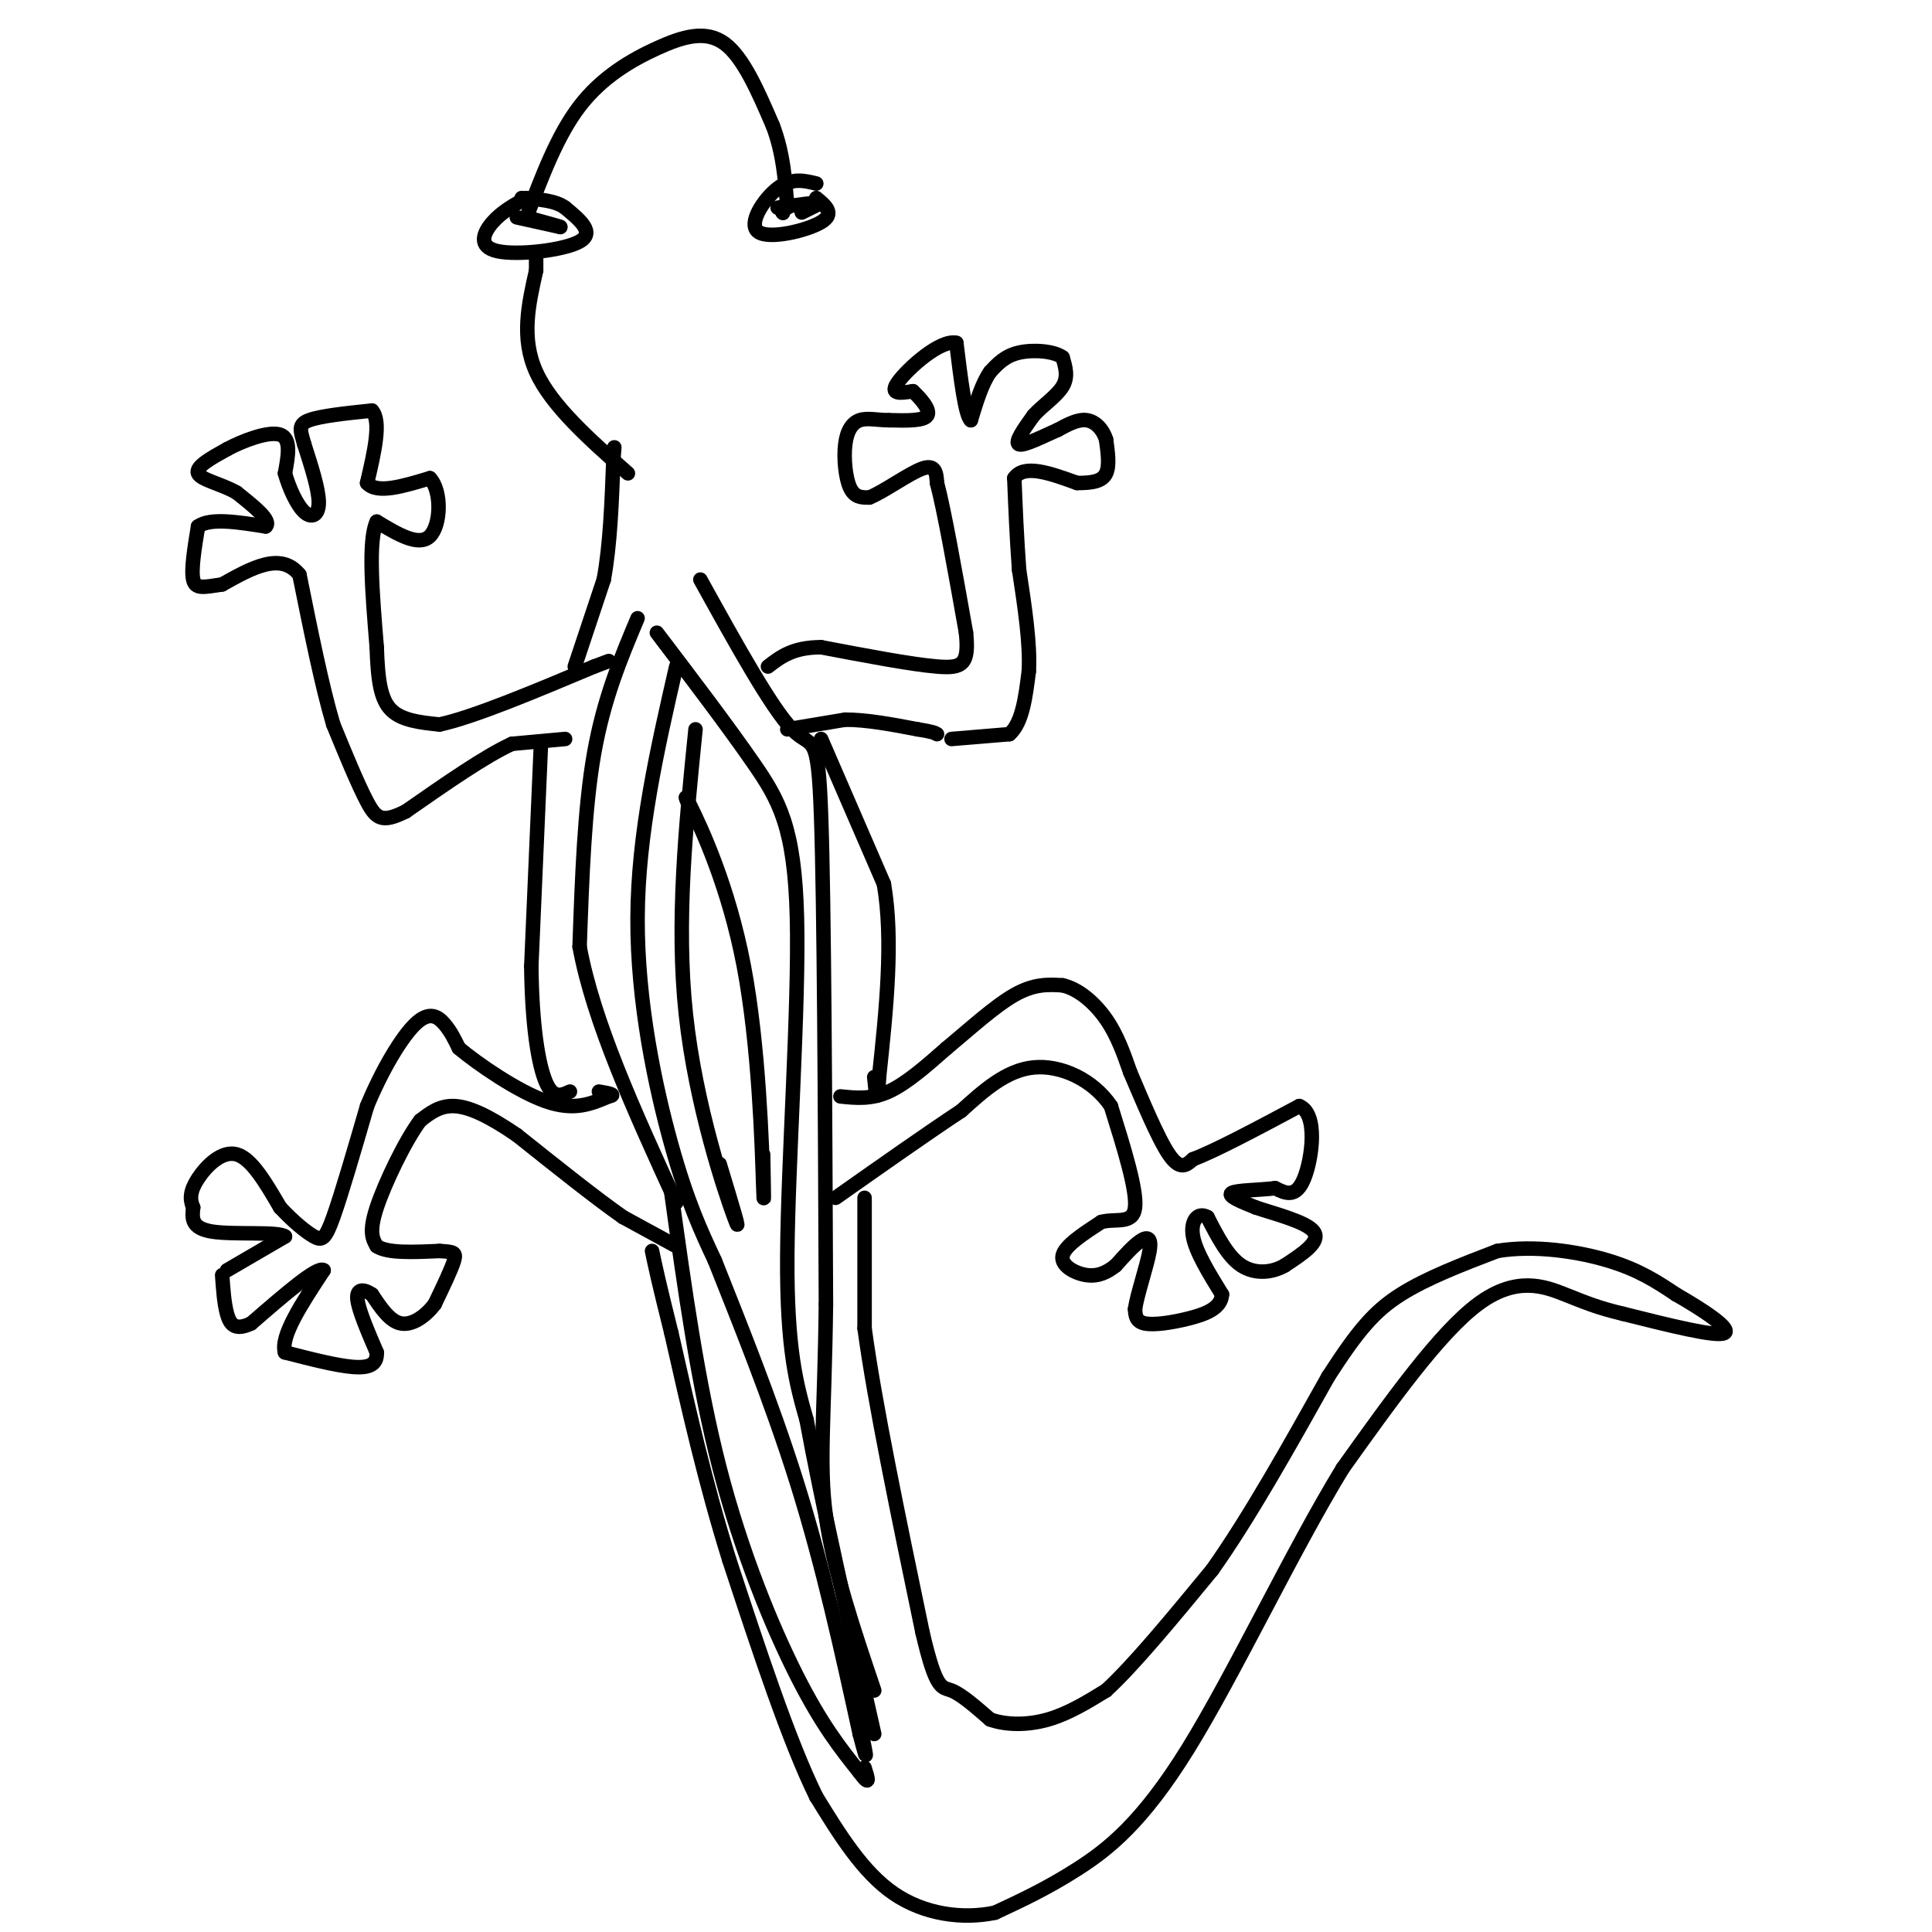<svg viewBox='0 0 400 400' version='1.1' xmlns='http://www.w3.org/2000/svg' xmlns:xlink='http://www.w3.org/1999/xlink'><g fill='none' stroke='#000000' stroke-width='3' stroke-linecap='round' stroke-linejoin='round'><path d='M163,151c0.000,0.000 12.000,-2.000 12,-2'/><path d='M175,149c4.500,0.000 9.750,1.000 15,2'/><path d='M190,151c3.167,0.500 3.583,0.750 4,1'/><path d='M197,153c0.000,0.000 12.000,-1.000 12,-1'/><path d='M209,152c2.667,-2.333 3.333,-7.667 4,-13'/><path d='M213,139c0.333,-5.667 -0.833,-13.333 -2,-21'/><path d='M211,118c-0.500,-6.667 -0.750,-12.833 -1,-19'/><path d='M210,99c2.000,-3.000 7.500,-1.000 13,1'/><path d='M223,100c3.356,0.022 5.244,-0.422 6,-2c0.756,-1.578 0.378,-4.289 0,-7'/><path d='M229,91c-0.622,-2.067 -2.178,-3.733 -4,-4c-1.822,-0.267 -3.911,0.867 -6,2'/><path d='M219,89c-2.844,1.244 -6.956,3.356 -8,3c-1.044,-0.356 0.978,-3.178 3,-6'/><path d='M214,86c1.800,-2.000 4.800,-4.000 6,-6c1.200,-2.000 0.600,-4.000 0,-6'/><path d='M220,74c-1.733,-1.333 -6.067,-1.667 -9,-1c-2.933,0.667 -4.467,2.333 -6,4'/><path d='M205,77c-1.667,2.333 -2.833,6.167 -4,10'/><path d='M201,87c-1.167,-1.000 -2.083,-8.500 -3,-16'/><path d='M198,71c-3.267,-0.800 -9.933,5.200 -12,8c-2.067,2.800 0.467,2.400 3,2'/><path d='M189,81c1.489,1.378 3.711,3.822 3,5c-0.711,1.178 -4.356,1.089 -8,1'/><path d='M184,87c-2.411,-0.011 -4.440,-0.539 -6,0c-1.560,0.539 -2.651,2.145 -3,5c-0.349,2.855 0.043,6.959 1,9c0.957,2.041 2.478,2.021 4,2'/><path d='M180,103c2.933,-1.156 8.267,-5.044 11,-6c2.733,-0.956 2.867,1.022 3,3'/><path d='M194,100c1.500,5.667 3.750,18.333 6,31'/><path d='M200,131c0.667,6.556 -0.667,7.444 -6,7c-5.333,-0.444 -14.667,-2.222 -24,-4'/><path d='M170,134c-5.833,0.000 -8.417,2.000 -11,4'/><path d='M170,153c0.000,0.000 13.000,30.000 13,30'/><path d='M183,183c2.000,11.667 0.500,25.833 -1,40'/><path d='M182,223c-0.333,6.667 -0.667,3.333 -1,0'/><path d='M174,227c3.167,0.333 6.333,0.667 10,-1c3.667,-1.667 7.833,-5.333 12,-9'/><path d='M196,217c4.533,-3.756 9.867,-8.644 14,-11c4.133,-2.356 7.067,-2.178 10,-2'/><path d='M220,204c3.333,0.756 6.667,3.644 9,7c2.333,3.356 3.667,7.178 5,11'/><path d='M234,222c2.333,5.444 5.667,13.556 8,17c2.333,3.444 3.667,2.222 5,1'/><path d='M247,240c4.500,-1.667 13.250,-6.333 22,-11'/><path d='M269,229c3.911,1.533 2.689,10.867 1,15c-1.689,4.133 -3.844,3.067 -6,2'/><path d='M264,246c-3.156,0.400 -8.044,0.400 -9,1c-0.956,0.600 2.022,1.800 5,3'/><path d='M260,250c3.711,1.267 10.489,2.933 12,5c1.511,2.067 -2.244,4.533 -6,7'/><path d='M266,262c-2.622,1.533 -6.178,1.867 -9,0c-2.822,-1.867 -4.911,-5.933 -7,-10'/><path d='M250,252c-2.022,-1.200 -3.578,0.800 -3,4c0.578,3.200 3.289,7.600 6,12'/><path d='M253,268c-0.143,2.893 -3.500,4.125 -7,5c-3.500,0.875 -7.143,1.393 -9,1c-1.857,-0.393 -1.929,-1.696 -2,-3'/><path d='M235,271c0.429,-3.000 2.500,-9.000 3,-12c0.500,-3.000 -0.571,-3.000 -2,-2c-1.429,1.000 -3.214,3.000 -5,5'/><path d='M231,262c-1.738,1.381 -3.583,2.333 -6,2c-2.417,-0.333 -5.405,-1.952 -5,-4c0.405,-2.048 4.202,-4.524 8,-7'/><path d='M228,253c3.022,-0.822 6.578,0.622 7,-3c0.422,-3.622 -2.289,-12.311 -5,-21'/><path d='M230,229c-3.667,-5.444 -10.333,-8.556 -16,-8c-5.667,0.556 -10.333,4.778 -15,9'/><path d='M199,230c-6.833,4.500 -16.417,11.250 -26,18'/><path d='M179,248c0.000,0.000 0.000,27.000 0,27'/><path d='M179,275c2.000,15.000 7.000,39.000 12,63'/><path d='M191,338c2.844,12.200 3.956,11.200 6,12c2.044,0.800 5.022,3.400 8,6'/><path d='M205,356c3.378,1.200 7.822,1.200 12,0c4.178,-1.200 8.089,-3.600 12,-6'/><path d='M229,350c5.667,-5.167 13.833,-15.083 22,-25'/><path d='M251,325c7.667,-10.833 15.833,-25.417 24,-40'/><path d='M275,285c6.178,-9.600 9.622,-13.600 15,-17c5.378,-3.400 12.689,-6.200 20,-9'/><path d='M310,259c7.600,-1.267 16.600,0.067 23,2c6.400,1.933 10.200,4.467 14,7'/><path d='M347,268c5.333,3.044 11.667,7.156 10,8c-1.667,0.844 -11.333,-1.578 -21,-4'/><path d='M336,272c-5.226,-1.238 -7.792,-2.333 -12,-4c-4.208,-1.667 -10.060,-3.905 -18,2c-7.940,5.905 -17.970,19.952 -28,34'/><path d='M278,304c-10.405,17.000 -22.417,42.500 -32,58c-9.583,15.500 -16.738,21.000 -23,25c-6.262,4.000 -11.631,6.500 -17,9'/><path d='M206,396c-6.600,1.400 -14.600,0.400 -21,-4c-6.400,-4.400 -11.200,-12.200 -16,-20'/><path d='M169,372c-5.667,-11.500 -11.833,-30.250 -18,-49'/><path d='M151,323c-5.000,-16.000 -8.500,-31.500 -12,-47'/><path d='M139,276c-2.667,-10.667 -3.333,-13.833 -4,-17'/><path d='M140,258c0.000,0.000 -11.000,-6.000 -11,-6'/><path d='M129,252c-5.500,-3.833 -13.750,-10.417 -22,-17'/><path d='M107,235c-6.000,-4.111 -10.000,-5.889 -13,-6c-3.000,-0.111 -5.000,1.444 -7,3'/><path d='M87,232c-3.089,4.111 -7.311,12.889 -9,18c-1.689,5.111 -0.844,6.556 0,8'/><path d='M78,258c2.167,1.500 7.583,1.250 13,1'/><path d='M91,259c2.867,0.200 3.533,0.200 3,2c-0.533,1.800 -2.267,5.400 -4,9'/><path d='M90,270c-1.911,2.556 -4.689,4.444 -7,4c-2.311,-0.444 -4.156,-3.222 -6,-6'/><path d='M77,268c-1.778,-1.200 -3.222,-1.200 -3,1c0.222,2.200 2.111,6.600 4,11'/><path d='M78,280c0.133,2.511 -1.533,3.289 -5,3c-3.467,-0.289 -8.733,-1.644 -14,-3'/><path d='M59,280c-1.000,-3.333 3.500,-10.167 8,-17'/><path d='M67,263c-1.167,-1.000 -8.083,5.000 -15,11'/><path d='M52,274c-3.400,1.622 -4.400,0.178 -5,-2c-0.600,-2.178 -0.800,-5.089 -1,-8'/><path d='M47,263c0.000,0.000 12.000,-7.000 12,-7'/><path d='M59,256c-1.289,-1.089 -10.511,-0.311 -15,-1c-4.489,-0.689 -4.244,-2.844 -4,-5'/><path d='M40,250c-0.762,-1.702 -0.667,-3.458 1,-6c1.667,-2.542 4.905,-5.869 8,-5c3.095,0.869 6.048,5.935 9,11'/><path d='M58,250c2.821,3.024 5.375,5.083 7,6c1.625,0.917 2.321,0.690 4,-4c1.679,-4.690 4.339,-13.845 7,-23'/><path d='M76,229c3.024,-7.345 7.083,-14.208 10,-17c2.917,-2.792 4.690,-1.512 6,0c1.310,1.512 2.155,3.256 3,5'/><path d='M95,217c3.889,3.267 12.111,8.933 18,11c5.889,2.067 9.444,0.533 13,-1'/><path d='M126,227c1.833,-0.333 -0.083,-0.667 -2,-1'/><path d='M112,154c0.000,0.000 -2.000,46.000 -2,46'/><path d='M110,200c0.133,12.400 1.467,20.400 3,24c1.533,3.600 3.267,2.800 5,2'/><path d='M117,153c0.000,0.000 -11.000,1.000 -11,1'/><path d='M106,154c-5.500,2.500 -13.750,8.250 -22,14'/><path d='M84,168c-4.889,2.444 -6.111,1.556 -8,-2c-1.889,-3.556 -4.444,-9.778 -7,-16'/><path d='M69,150c-2.333,-7.833 -4.667,-19.417 -7,-31'/><path d='M62,119c-3.833,-4.833 -9.917,-1.417 -16,2'/><path d='M46,121c-3.867,0.578 -5.533,1.022 -6,-1c-0.467,-2.022 0.267,-6.511 1,-11'/><path d='M41,109c2.500,-1.833 8.250,-0.917 14,0'/><path d='M55,109c1.333,-1.167 -2.333,-4.083 -6,-7'/><path d='M49,102c-2.978,-1.756 -7.422,-2.644 -8,-4c-0.578,-1.356 2.711,-3.178 6,-5'/><path d='M47,93c3.333,-1.800 8.667,-3.800 11,-3c2.333,0.800 1.667,4.400 1,8'/><path d='M59,98c0.845,3.024 2.458,6.583 4,8c1.542,1.417 3.012,0.690 3,-2c-0.012,-2.690 -1.506,-7.345 -3,-12'/><path d='M63,92c-0.822,-2.889 -1.378,-4.111 1,-5c2.378,-0.889 7.689,-1.444 13,-2'/><path d='M77,85c2.000,2.167 0.500,8.583 -1,15'/><path d='M76,100c2.000,2.333 7.500,0.667 13,-1'/><path d='M89,99c2.511,2.644 2.289,9.756 0,12c-2.289,2.244 -6.644,-0.378 -11,-3'/><path d='M78,108c-1.833,3.833 -0.917,14.917 0,26'/><path d='M78,134c0.222,6.800 0.778,10.800 3,13c2.222,2.200 6.111,2.600 10,3'/><path d='M91,150c7.000,-1.500 19.500,-6.750 32,-12'/><path d='M123,138c5.333,-2.000 2.667,-1.000 0,0'/><path d='M119,138c0.000,0.000 6.000,-18.000 6,-18'/><path d='M125,120c1.333,-7.167 1.667,-16.083 2,-25'/><path d='M127,95c0.333,-4.167 0.167,-2.083 0,0'/><path d='M132,128c-3.500,8.333 -7.000,16.667 -9,28c-2.000,11.333 -2.500,25.667 -3,40'/><path d='M120,196c2.833,15.500 11.417,34.250 20,53'/><path d='M140,138c-3.956,17.267 -7.911,34.533 -8,52c-0.089,17.467 3.689,35.133 7,47c3.311,11.867 6.156,17.933 9,24'/><path d='M148,261c4.600,11.644 11.600,28.756 17,46c5.400,17.244 9.200,34.622 13,52'/><path d='M178,359c2.167,8.333 1.083,3.167 0,-2'/><path d='M139,247c2.733,19.733 5.467,39.467 10,57c4.533,17.533 10.867,32.867 16,43c5.133,10.133 9.067,15.067 13,20'/><path d='M178,367c2.333,3.167 1.667,1.083 1,-1'/><path d='M144,151c-2.022,20.000 -4.044,40.000 -2,59c2.044,19.000 8.156,37.000 10,42c1.844,5.000 -0.578,-3.000 -3,-11'/><path d='M144,170c-1.548,-3.625 -3.095,-7.250 -1,-3c2.095,4.250 7.833,16.375 11,33c3.167,16.625 3.762,37.750 4,45c0.238,7.250 0.119,0.625 0,-6'/><path d='M136,131c7.351,9.673 14.702,19.345 20,27c5.298,7.655 8.542,13.292 9,32c0.458,18.708 -1.869,50.488 -2,70c-0.131,19.512 1.935,26.756 4,34'/><path d='M167,294c3.000,16.500 8.500,40.750 14,65'/><path d='M145,120c7.378,13.333 14.756,26.667 19,31c4.244,4.333 5.356,-0.333 6,18c0.644,18.333 0.822,59.667 1,101'/><path d='M171,270c-0.289,23.889 -1.511,33.111 0,44c1.511,10.889 5.756,23.444 10,36'/><path d='M162,44c0.000,0.000 0.100,0.100 0.1,0.1'/><path d='M166,44c0.000,0.000 4.000,-2.000 4,-2'/><path d='M170,42c-0.833,-0.167 -4.917,0.417 -9,1'/><path d='M107,45c0.000,0.000 9.000,2.000 9,2'/><path d='M116,47c0.333,0.000 -3.333,-1.000 -7,-2'/><path d='M109,41c-2.548,1.417 -5.095,2.833 -7,5c-1.905,2.167 -3.167,5.083 1,6c4.167,0.917 13.762,-0.167 17,-2c3.238,-1.833 0.119,-4.417 -3,-7'/><path d='M117,43c-2.000,-1.500 -5.500,-1.750 -9,-2'/><path d='M169,38c-2.536,-0.625 -5.071,-1.250 -8,1c-2.929,2.250 -6.250,7.375 -4,9c2.250,1.625 10.071,-0.250 13,-2c2.929,-1.750 0.964,-3.375 -1,-5'/><path d='M130,98c-7.917,-7.000 -15.833,-14.000 -19,-21c-3.167,-7.000 -1.583,-14.000 0,-21'/><path d='M111,56c0.000,-3.833 0.000,-2.917 0,-2'/><path d='M109,45c3.196,-8.494 6.393,-16.988 11,-23c4.607,-6.012 10.625,-9.542 16,-12c5.375,-2.458 10.107,-3.845 14,-1c3.893,2.845 6.946,9.923 10,17'/><path d='M160,26c2.167,5.667 2.583,11.333 3,17'/></g>
</svg>